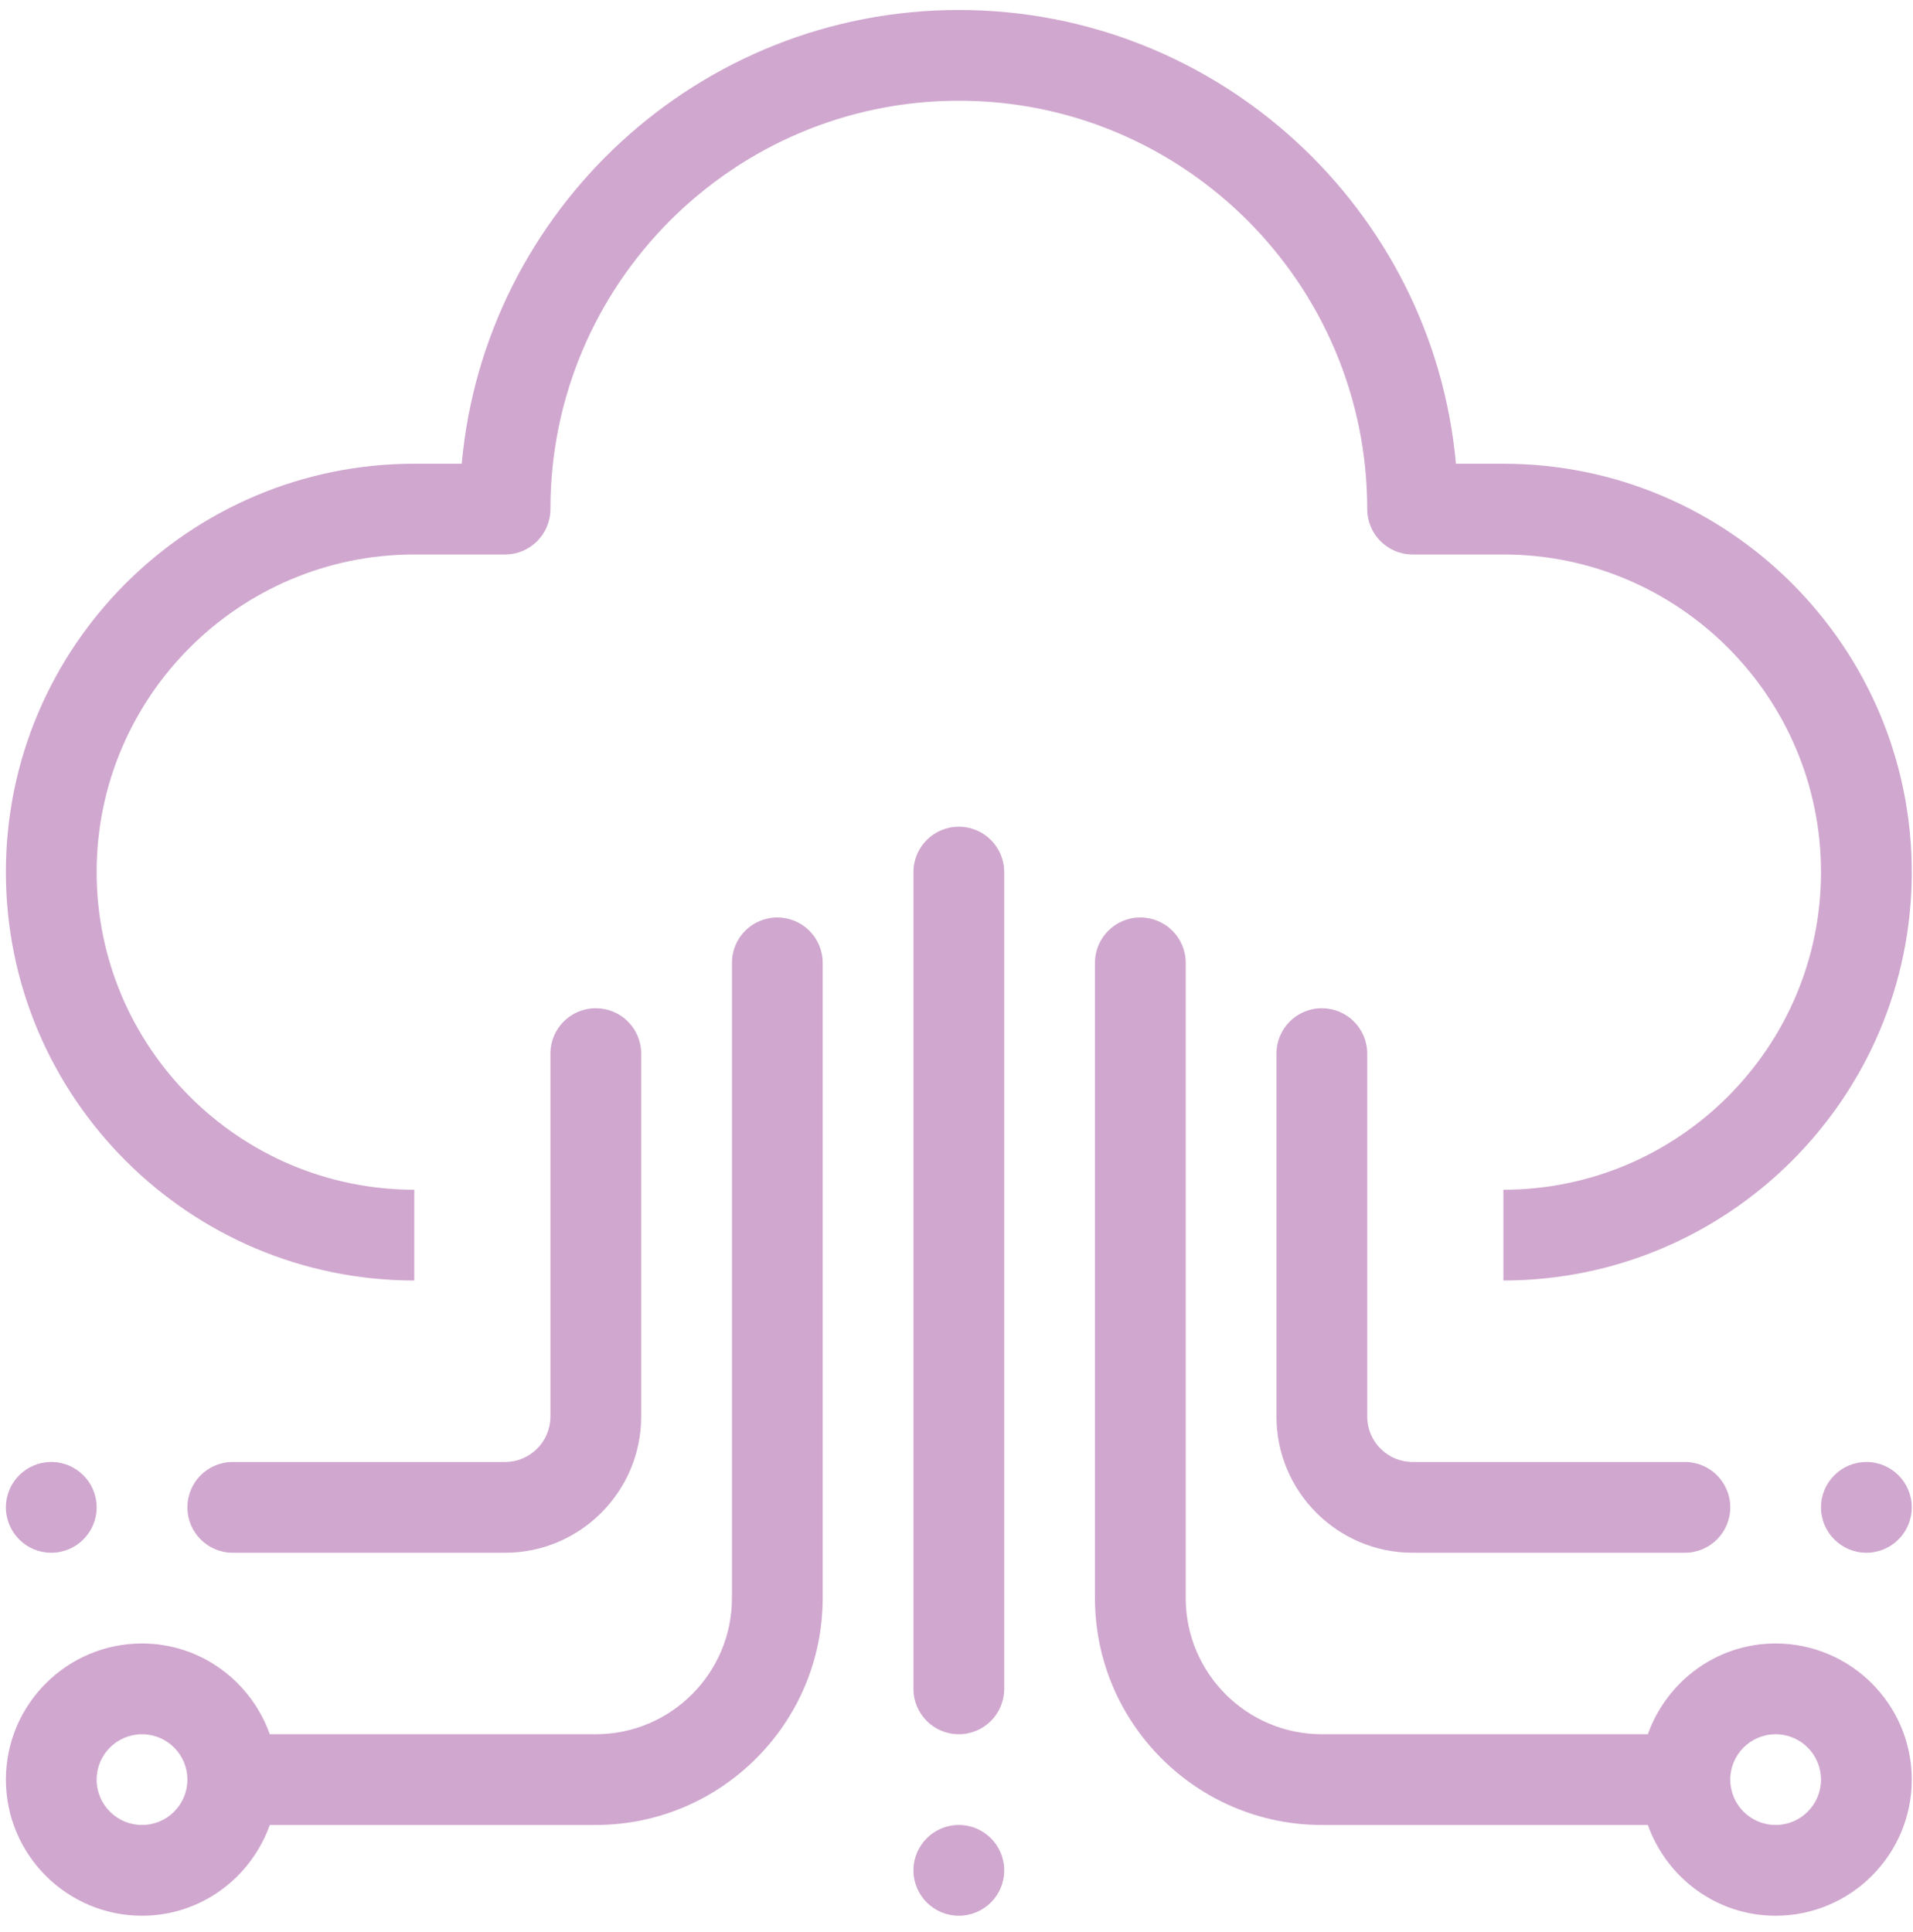 <?xml version="1.0" encoding="UTF-8"?> <svg xmlns="http://www.w3.org/2000/svg" width="101" height="102" viewBox="0 0 101 102" fill="none"><path d="M93.748 86.776C90.628 86.776 87.994 88.785 87.001 91.568H69.789C65.826 91.568 62.602 88.344 62.602 84.38V50.839C62.602 49.514 61.531 48.443 60.206 48.443C58.882 48.443 57.81 49.514 57.81 50.839V84.38C57.81 90.985 63.184 96.359 69.789 96.359H87.001C87.994 99.142 90.628 101.151 93.748 101.151C97.711 101.151 100.935 97.927 100.935 93.964C100.935 90.001 97.711 86.776 93.748 86.776ZM93.748 96.359C92.425 96.359 91.352 95.286 91.352 93.964C91.352 92.642 92.425 91.568 93.748 91.568C95.07 91.568 96.143 92.642 96.143 93.964C96.143 95.286 95.07 96.359 93.748 96.359ZM41.039 48.443C39.715 48.443 38.644 49.514 38.644 50.839V84.38C38.644 88.344 35.419 91.568 31.456 91.568H14.244C13.252 88.785 10.617 86.776 7.498 86.776C3.535 86.776 0.311 90.001 0.311 93.964C0.311 97.927 3.535 101.151 7.498 101.151C10.617 101.151 13.252 99.142 14.244 96.359H31.456C38.061 96.359 43.435 90.985 43.435 84.38V50.839C43.435 49.514 42.364 48.443 41.039 48.443ZM7.498 96.359C6.176 96.359 5.102 95.286 5.102 93.964C5.102 92.642 6.176 91.568 7.498 91.568C8.82 91.568 9.894 92.642 9.894 93.964C9.894 95.286 8.82 96.359 7.498 96.359ZM53.019 46.047V89.172C53.019 90.496 51.947 91.568 50.623 91.568C49.298 91.568 48.227 90.496 48.227 89.172V46.047C48.227 44.723 49.298 43.651 50.623 43.651C51.947 43.651 53.019 44.723 53.019 46.047ZM100.935 79.589C100.935 80.912 99.862 81.985 98.539 81.985C97.216 81.985 96.143 80.912 96.143 79.589C96.143 78.266 97.216 77.193 98.539 77.193C99.862 77.193 100.935 78.265 100.935 79.589ZM53.019 98.755C53.019 100.078 51.946 101.151 50.623 101.151C49.3 101.151 48.227 100.078 48.227 98.755C48.227 97.432 49.3 96.359 50.623 96.359C51.946 96.359 53.019 97.432 53.019 98.755ZM72.185 55.63V74.797C72.185 76.119 73.259 77.193 74.581 77.193H88.956C90.28 77.193 91.352 78.264 91.352 79.589C91.352 80.913 90.28 81.985 88.956 81.985H74.581C70.618 81.985 67.394 78.76 67.394 74.797V55.63C67.394 54.306 68.465 53.235 69.789 53.235C71.114 53.235 72.185 54.306 72.185 55.63ZM0.311 79.589C0.311 78.265 1.383 77.193 2.706 77.193C4.029 77.193 5.102 78.265 5.102 79.589C5.102 80.912 4.029 81.985 2.706 81.985C1.383 81.985 0.311 80.912 0.311 79.589ZM31.456 53.235C32.781 53.235 33.852 54.306 33.852 55.63V74.797C33.852 78.76 30.628 81.985 26.665 81.985H12.29C10.965 81.985 9.894 80.913 9.894 79.589C9.894 78.264 10.965 77.193 12.29 77.193H26.665C27.987 77.193 29.06 76.119 29.06 74.797V55.63C29.06 54.306 30.132 53.235 31.456 53.235ZM0.311 46.047C0.311 34.157 9.983 24.485 21.873 24.485H24.377C25.591 11.072 36.899 0.527 50.623 0.527C64.347 0.527 75.655 11.072 76.869 24.485H79.373C91.263 24.485 100.935 34.157 100.935 46.047C100.935 57.937 91.263 67.61 79.373 67.61V62.818C88.619 62.818 96.143 55.294 96.143 46.047C96.143 36.801 88.619 29.276 79.373 29.276H74.581C73.257 29.276 72.185 28.205 72.185 26.881C72.185 14.991 62.513 5.318 50.623 5.318C38.733 5.318 29.06 14.991 29.06 26.881C29.06 28.205 27.989 29.276 26.665 29.276H21.873C12.627 29.276 5.102 36.801 5.102 46.047C5.102 55.294 12.627 62.818 21.873 62.818V67.61C9.983 67.61 0.311 57.937 0.311 46.047Z" fill="#D0A7CF"></path></svg> 